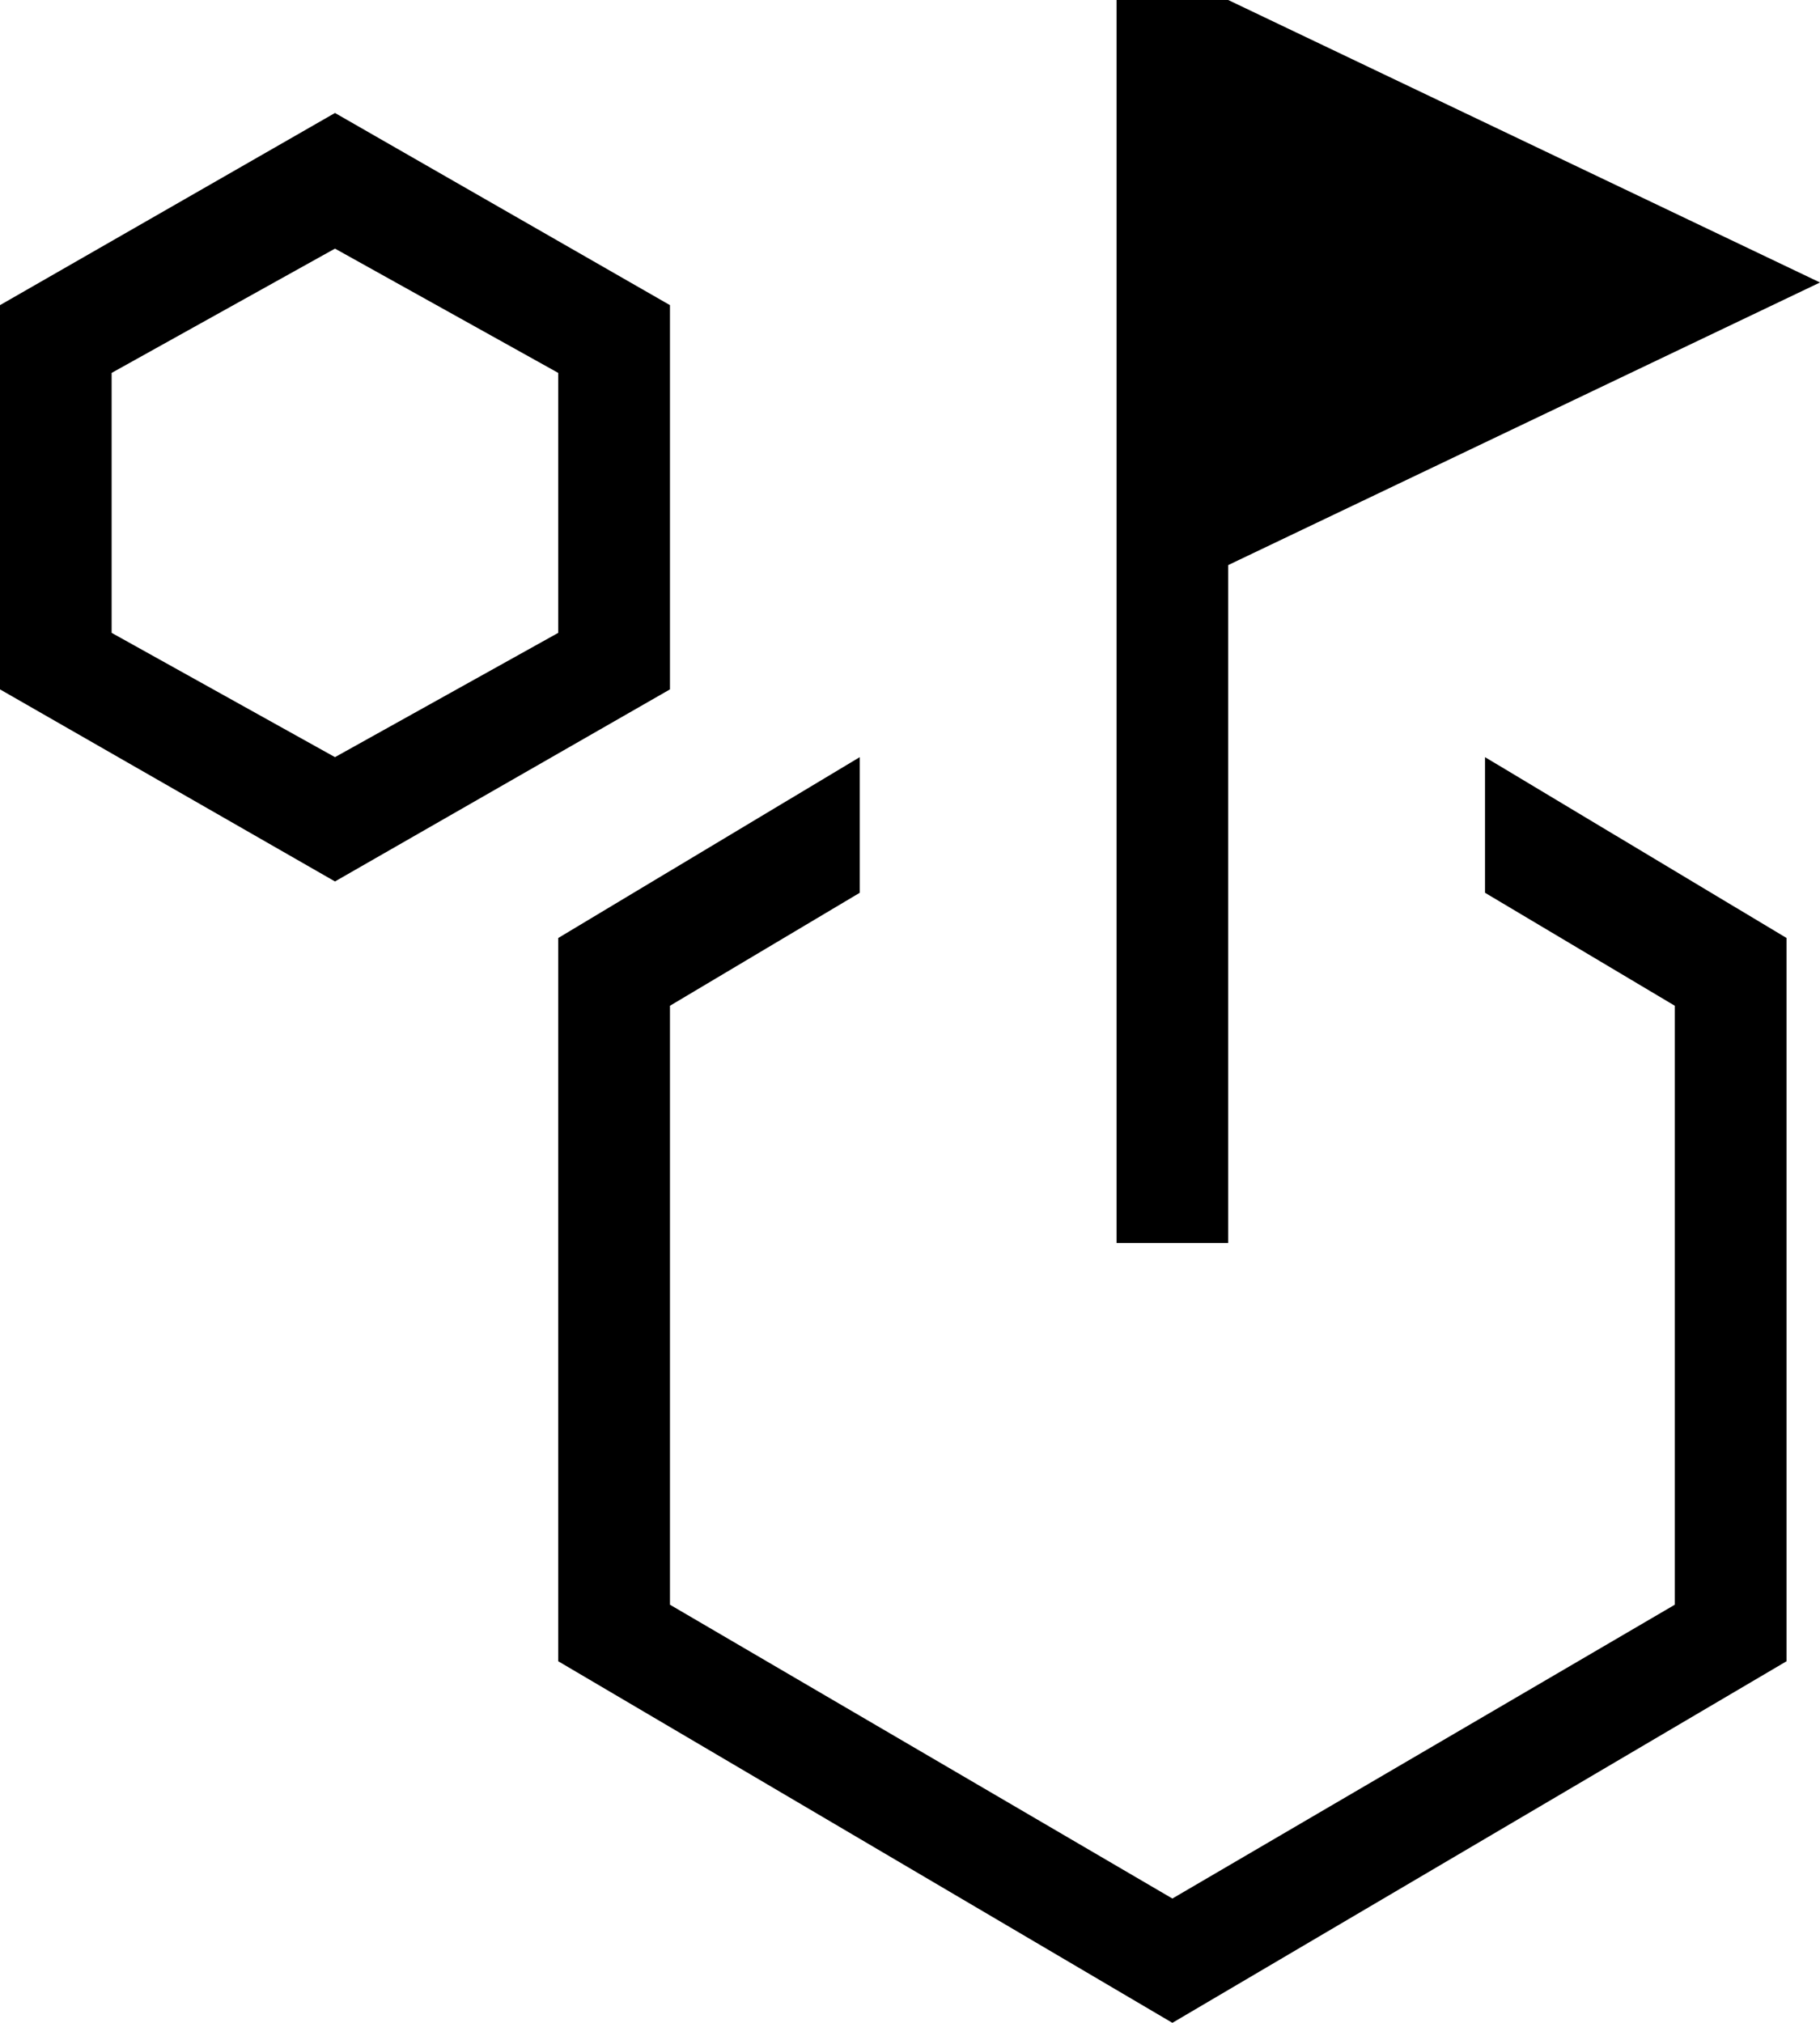 <svg width="18" height="20" viewBox="0 0 18 20" fill="none" xmlns="http://www.w3.org/2000/svg">
<path d="M3.313 8.715L0 6.816V3.017L3.313 1.117L6.626 3.017V6.816L3.313 8.715ZM3.313 7.486L5.521 6.257V3.687L3.313 2.458L1.104 3.687V6.257L3.313 7.486ZM14.687 8.827V7.486L17.669 9.274V16.425L11.595 20L5.521 16.425V9.274L8.503 7.486V8.827L6.626 9.944V15.866L11.595 18.771L16.564 15.866V9.944L14.687 8.827ZM11.043 12.29V0H12.147L18 2.793L12.147 5.587V12.29H11.043Z" fill="black"/>
</svg>
